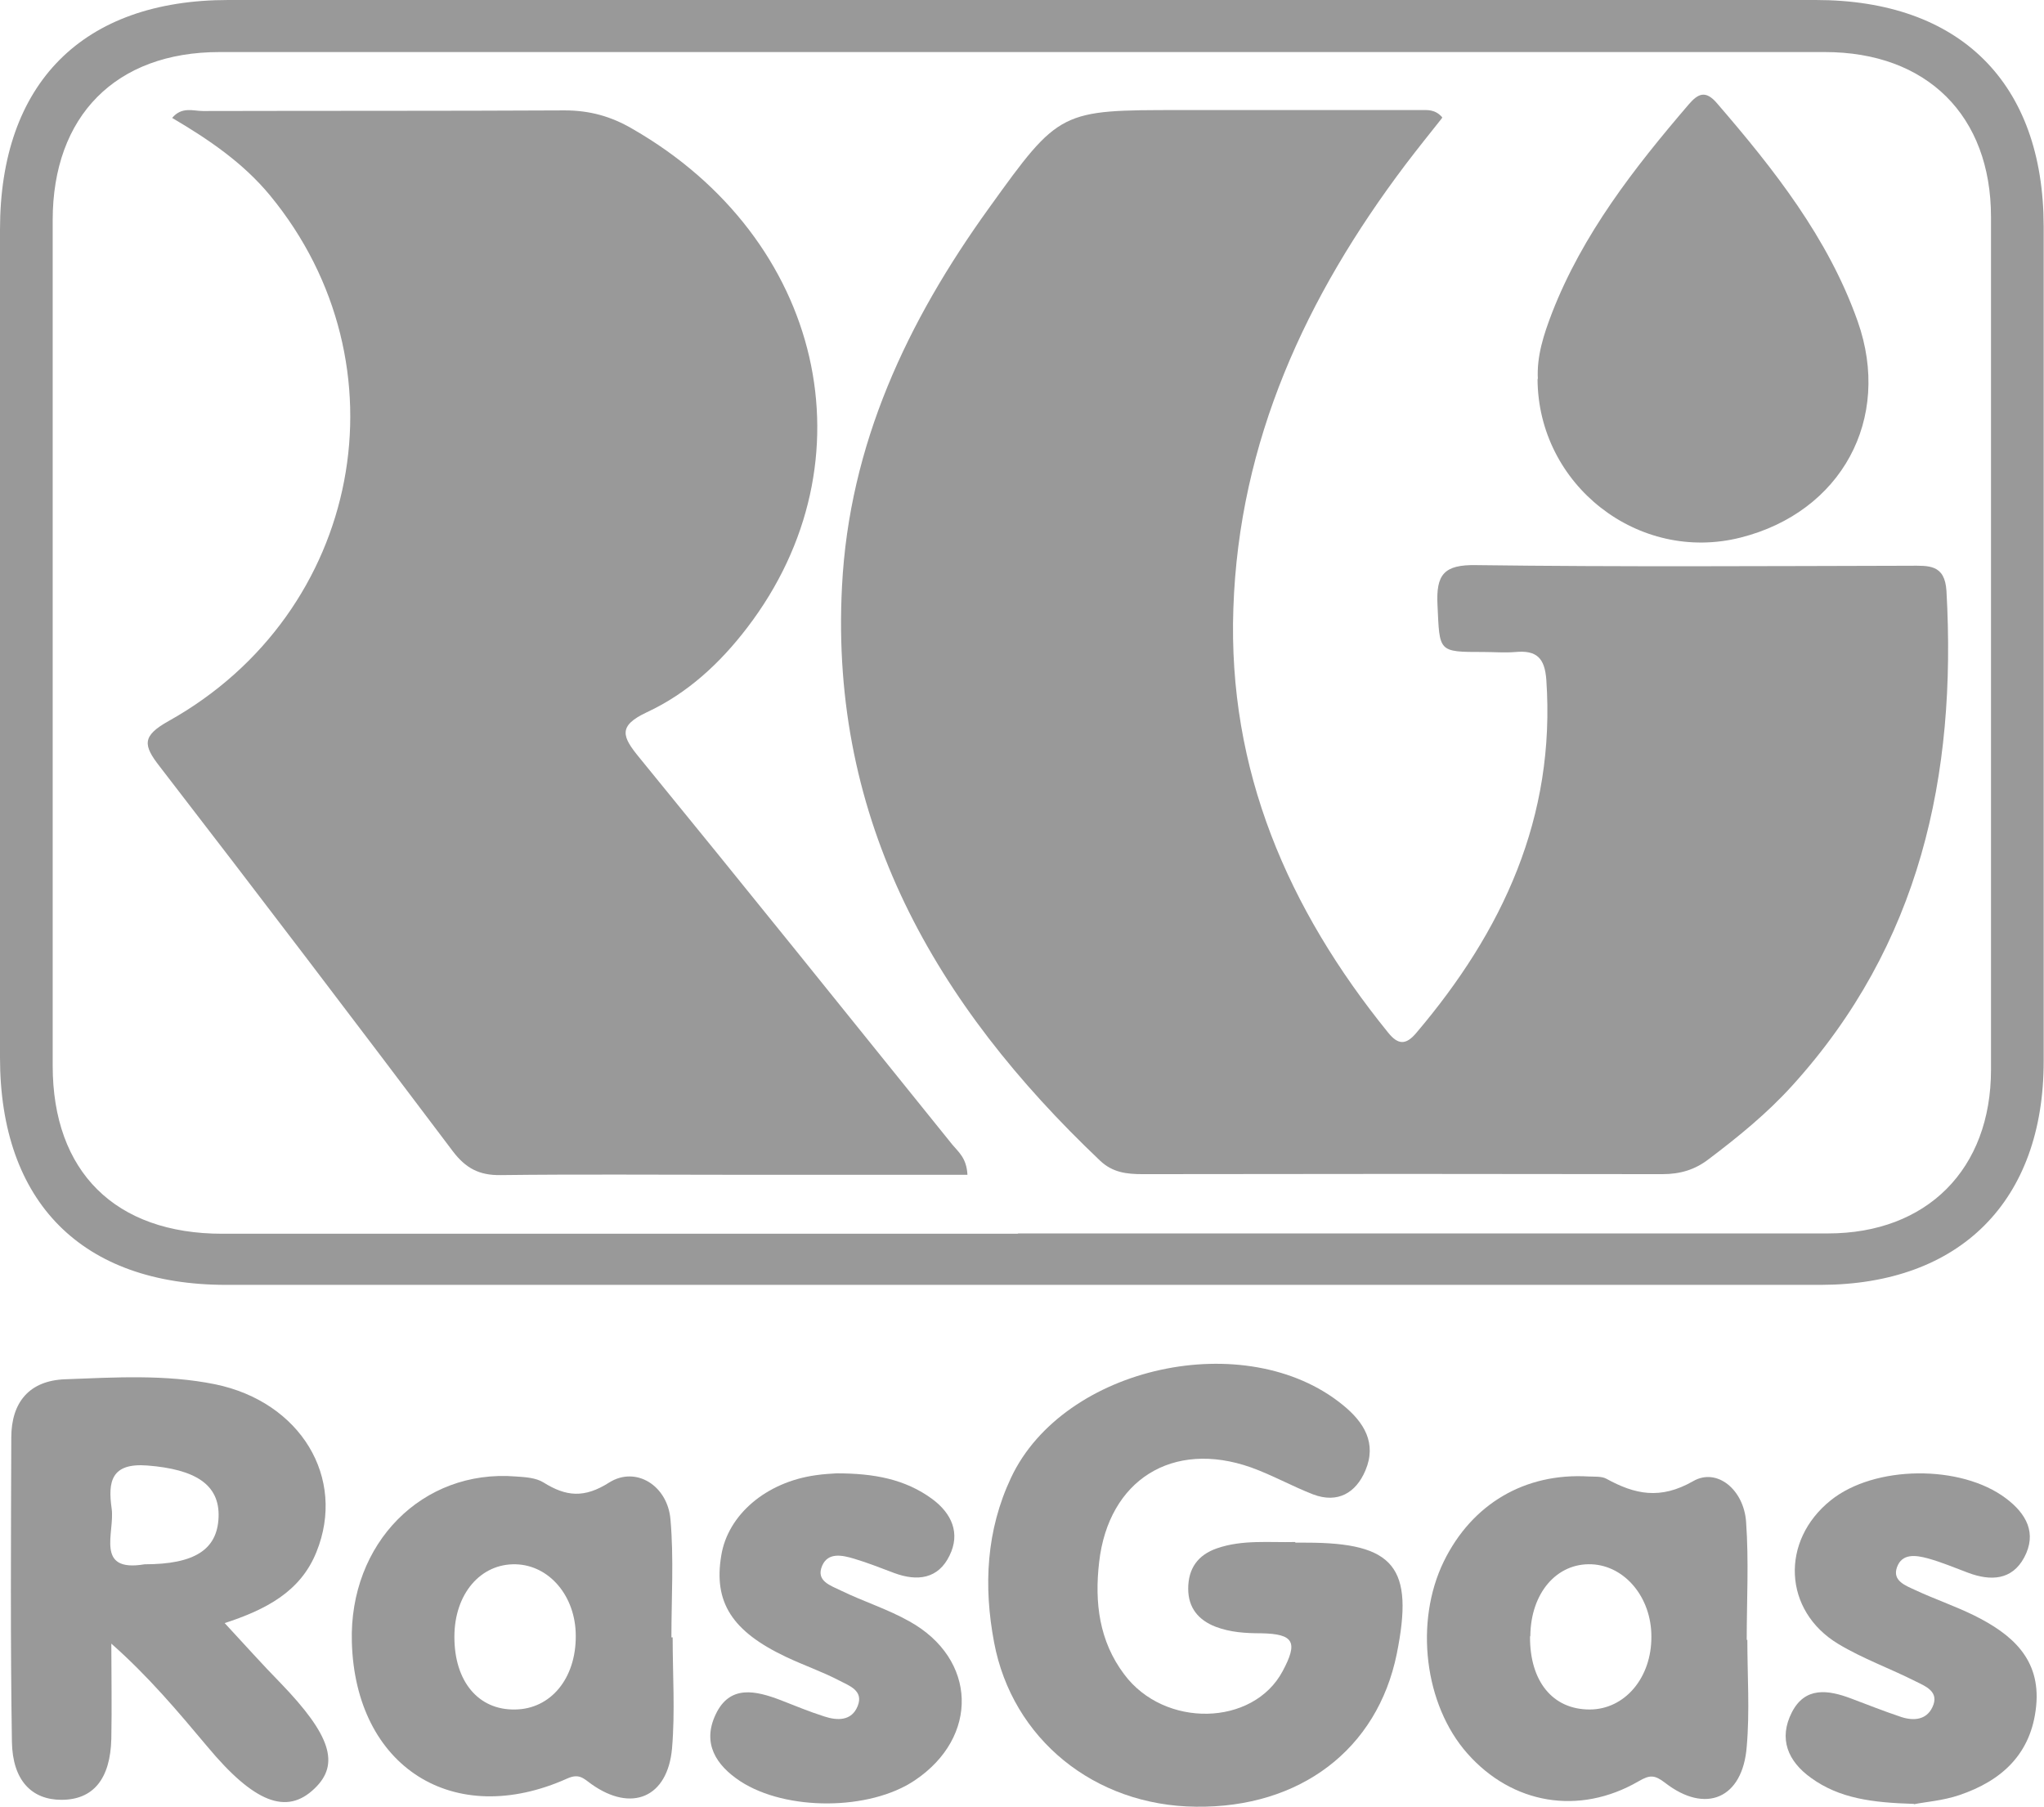 <?xml version="1.0" encoding="UTF-8"?>
<svg id="Layer_2" data-name="Layer 2" xmlns="http://www.w3.org/2000/svg" viewBox="0 0 65.18 57.62">
  <defs>
    <style>
      .cls-1 {
        fill: #999;
        stroke-width: 0px;
      }
    </style>
  </defs>
  <g id="Layer_1-2" data-name="Layer 1">
    <g>
      <path class="cls-1" d="M32.58,40.97c-8.46,0-16.91,0-25.37,0-4.59,0-7.21-2.63-7.21-7.25C0,24.92,0,16.12,0,7.32,0,2.65,2.64,0,7.28,0c16.87,0,33.75,0,50.62,0,4.6,0,7.26,2.64,7.27,7.21,0,8.88,0,17.75,0,26.63,0,4.46-2.67,7.12-7.1,7.13-8.49,0-16.99,0-25.48,0ZM32.47,39.33c8.61,0,17.21,0,25.82,0,3.16,0,5.2-2.05,5.2-5.22,0-9.06,0-18.13,0-27.19,0-3.23-2.04-5.26-5.3-5.26-17.06,0-34.12,0-51.19,0-3.31,0-5.32,2.04-5.32,5.36,0,8.99,0,17.98,0,26.96,0,3.39,2,5.36,5.41,5.36,8.45,0,16.91,0,25.36,0Z"/>
      <path class="cls-1" d="M41.31,49.19c.11,0,.23,0,.34,0,2.82,0,3.45.78,2.89,3.55-.62,3.04-3.08,4.91-6.4,4.87-3.24-.03-5.86-2.16-6.44-5.24-.34-1.8-.25-3.57.54-5.25,1.68-3.57,7.51-4.83,10.58-2.32.68.55,1.09,1.22.72,2.09-.3.71-.88,1.06-1.67.76-.67-.26-1.31-.62-1.98-.86-2.5-.88-4.54.4-4.84,3.02-.15,1.29,0,2.52.8,3.58,1.28,1.72,4.11,1.66,5.05-.1.5-.93.36-1.19-.68-1.21-.5,0-.99-.03-1.46-.21-.54-.21-.87-.6-.87-1.21,0-.65.31-1.08.92-1.29.81-.28,1.66-.18,2.49-.2Z"/>
      <path class="cls-1" d="M7.16,51.75c.66.71,1.21,1.33,1.79,1.92,1.59,1.65,1.9,2.58,1.08,3.36-.89.86-1.93.45-3.42-1.34-.94-1.12-1.88-2.24-3.06-3.28,0,1.01.02,2.02,0,3.03-.03,1.29-.58,1.95-1.59,1.95-.95,0-1.56-.62-1.58-1.85-.05-3.23-.03-6.47-.02-9.7,0-1.13.58-1.82,1.72-1.86,1.59-.06,3.2-.16,4.78.16,2.72.56,4.19,2.98,3.23,5.35-.51,1.27-1.62,1.84-2.94,2.27ZM4.61,49.88c1.6,0,2.32-.47,2.36-1.5.04-1.05-.75-1.53-2.27-1.65-1.16-.09-1.26.52-1.14,1.37.11.76-.55,2.05,1.05,1.78Z"/>
      <path class="cls-1" d="M55.72,52.28c0,1.14.08,2.29-.02,3.42-.13,1.65-1.31,2.15-2.6,1.15-.34-.26-.49-.26-.85-.05-1.9,1.1-4.03.73-5.46-.89-1.37-1.55-1.69-4.19-.75-6.12.9-1.84,2.59-2.83,4.62-2.71.19.01.41-.01.56.07.91.5,1.72.68,2.77.08.76-.44,1.62.27,1.69,1.3.09,1.25.02,2.51.02,3.76,0,0,.02,0,.02,0ZM48.79,52.18c-.01,1.43.72,2.33,1.9,2.33,1.12,0,1.98-1.01,1.97-2.33,0-1.24-.84-2.25-1.9-2.3-1.12-.05-1.95.92-1.96,2.29Z"/>
      <path class="cls-1" d="M21.45,52.22c0,1.18.08,2.36-.02,3.53-.14,1.57-1.29,2.05-2.57,1.14-.25-.18-.39-.35-.77-.18-3.63,1.63-6.76-.37-6.87-4.35-.09-3.15,2.25-5.52,5.23-5.28.3.02.64.04.88.19.72.45,1.3.51,2.1,0,.85-.53,1.86.1,1.95,1.18.11,1.24.03,2.5.03,3.76.01,0,.03,0,.04,0ZM14.49,52.2c0,1.41.76,2.33,1.93,2.31,1.14-.01,1.95-.99,1.94-2.35,0-1.26-.84-2.25-1.91-2.28-1.13-.03-1.96.95-1.96,2.31Z"/>
      <path class="cls-1" d="M61.03,57.52c-1.32-.04-2.37-.17-3.28-.83-.74-.53-1.04-1.25-.61-2.09.42-.82,1.15-.72,1.89-.44.53.2,1.06.41,1.6.59.4.13.8.09.99-.31.24-.5-.22-.67-.54-.83-.81-.41-1.68-.72-2.46-1.19-1.76-1.06-1.85-3.29-.24-4.58,1.39-1.12,4.15-1.15,5.59-.06.65.49.99,1.11.58,1.88-.39.73-1.07.76-1.79.49-.43-.16-.85-.34-1.29-.46-.37-.1-.82-.17-.98.29-.15.43.28.58.58.72.62.29,1.27.51,1.88.81,1.19.59,2.13,1.38,1.98,2.89-.15,1.52-1.09,2.38-2.45,2.84-.53.18-1.11.22-1.44.29Z"/>
      <path class="cls-1" d="M26.68,46.98c1.18,0,2.18.18,3.05.82.62.46.9,1.09.55,1.8-.36.75-1.03.83-1.76.56-.43-.16-.85-.33-1.29-.46-.37-.11-.82-.21-1.01.22-.22.5.28.64.6.8.72.35,1.49.59,2.18.98,2.16,1.2,2.23,3.69.17,5.07-1.44.97-4.1.98-5.56.03-.79-.52-1.22-1.22-.79-2.13.45-.96,1.28-.76,2.07-.46.46.18.92.37,1.39.52.42.14.88.15,1.07-.33.2-.5-.28-.65-.6-.82-.54-.28-1.12-.48-1.67-.74-1.74-.82-2.33-1.75-2.08-3.24.21-1.3,1.43-2.34,3.01-2.56.26-.04.53-.05.66-.06Z"/>
      <path class="cls-1" d="M45.98,3.77c-.39.49-.79.99-1.17,1.49-3.16,4.19-5.3,8.8-5.48,14.14-.18,5.16,1.74,9.58,4.93,13.52.32.4.57.41.9.02,2.76-3.25,4.45-6.88,4.15-11.26-.05-.7-.31-.95-.98-.89-.34.03-.68,0-1.03,0-1.45,0-1.39,0-1.46-1.49-.05-.98.2-1.3,1.24-1.28,4.61.06,9.22.03,13.82.02.59,0,1.12-.06,1.17.81.33,5.88-.84,11.28-4.93,15.78-.8.88-1.71,1.62-2.65,2.33-.44.34-.91.48-1.48.48-5.52-.01-11.04-.01-16.57,0-.51,0-.96-.05-1.36-.43-5.25-4.98-8.62-10.81-8.23-18.31.23-4.53,2.08-8.45,4.69-12.07,2.25-3.13,2.27-3.12,6.11-3.12,2.55,0,5.1,0,7.65,0,.22,0,.46-.03.69.23Z"/>
      <path class="cls-1" d="M30.85,37.46c-2.54,0-5,0-7.47,0-2.47,0-4.95-.02-7.42.01-.68.01-1.11-.22-1.52-.76-3.09-4.1-6.2-8.19-9.34-12.26-.54-.69-.58-.98.28-1.46,6.17-3.45,7.67-11.37,3.23-16.76-.86-1.04-1.95-1.78-3.12-2.47.31-.37.67-.22.98-.22,3.85-.01,7.69,0,11.54-.02.79,0,1.48.19,2.16.59,6.09,3.5,7.72,10.59,3.66,15.9-.87,1.14-1.91,2.1-3.2,2.7-.94.44-.79.78-.24,1.45,3.35,4.1,6.66,8.22,9.98,12.34.19.23.45.42.48.95Z"/>
      <path class="cls-1" d="M49.04,12.09c-.04-.74.19-1.43.45-2.11.98-2.52,2.62-4.62,4.36-6.65.3-.35.54-.46.9-.04,1.82,2.11,3.55,4.3,4.49,6.96,1.1,3.12-.53,6.08-3.73,6.89-3.27.83-6.47-1.68-6.48-5.06Z"/>
    </g>
  </g>
</svg>